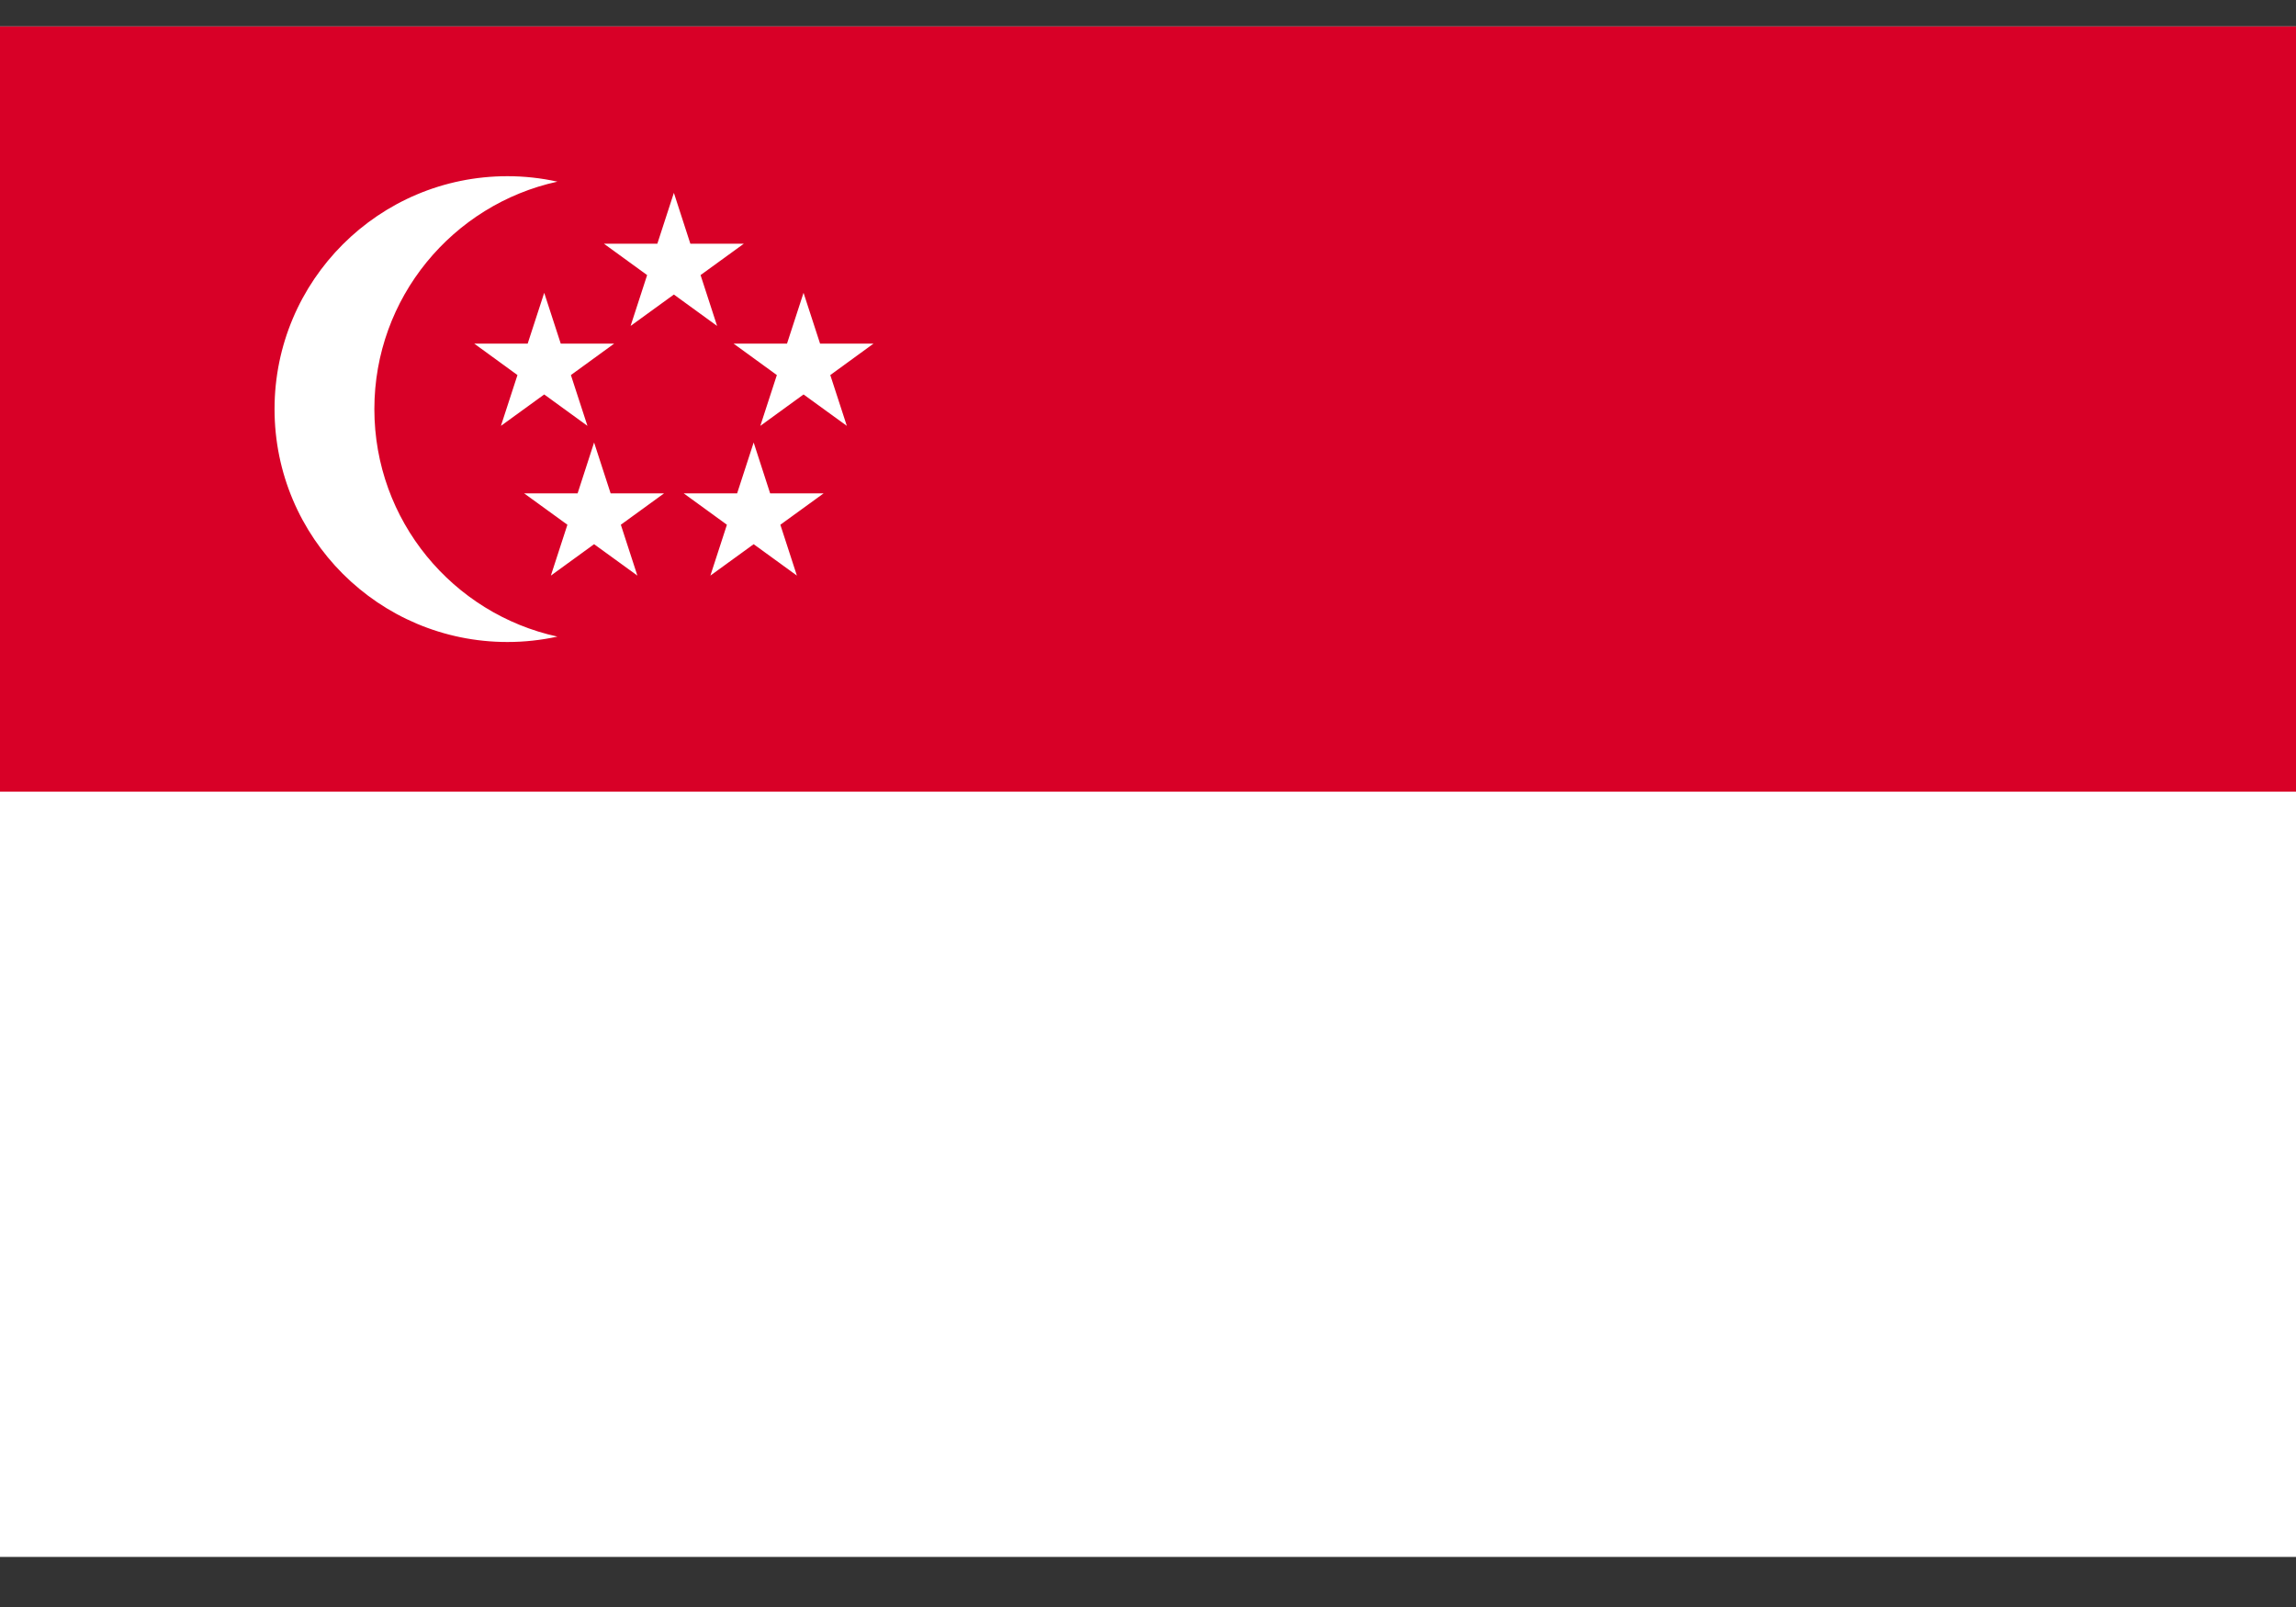 <svg xmlns="http://www.w3.org/2000/svg" width="40" height="28" viewBox="0 0 40 28" fill="none"><rect x="0" y="0" width="40" height="28" fill="#333333" stroke="none"/><g clip-path="url(#clip0_22317_9555)"><path d="M0 0.461H40V27.127H0V0.461Z" fill="white"></path><path d="M0 0.461H40V13.794H0V0.461Z" fill="#D80027"></path><path d="M6.522 7.128C6.522 5.186 7.888 3.563 9.711 3.165C9.425 3.102 9.134 3.07 8.841 3.07C6.6 3.07 4.783 4.887 4.783 7.128C4.783 9.369 6.6 11.186 8.841 11.186C9.14 11.186 9.43 11.153 9.711 11.092C7.888 10.694 6.522 9.071 6.522 7.128ZM11.74 3.36L12.027 4.246H12.959L12.205 4.793L12.493 5.679L11.74 5.132L10.986 5.679L11.274 4.793L10.521 4.246H11.452L11.74 3.36Z" fill="white"></path><path d="M9.481 5.102L9.769 5.987H10.7L9.946 6.535L10.234 7.42L9.481 6.873L8.727 7.42L9.015 6.535L8.262 5.987H9.193L9.481 5.102ZM13.999 5.102L14.287 5.987H15.218L14.465 6.535L14.753 7.42L13.999 6.873L13.246 7.42L13.534 6.535L12.78 5.987H13.711L13.999 5.102ZM13.13 7.71L13.417 8.596H14.349L13.595 9.143L13.883 10.029L13.13 9.482L12.376 10.029L12.664 9.143L11.911 8.596H12.842L13.13 7.71ZM10.35 7.71L10.638 8.596H11.569L10.816 9.143L11.104 10.029L10.35 9.482L9.597 10.029L9.885 9.143L9.131 8.596H10.063L10.35 7.71Z" fill="white"></path></g><defs><clipPath id="clip0_22317_9555"><rect width="40" height="26.667" fill="white" transform="translate(0 0.461)"></rect></clipPath></defs></svg>